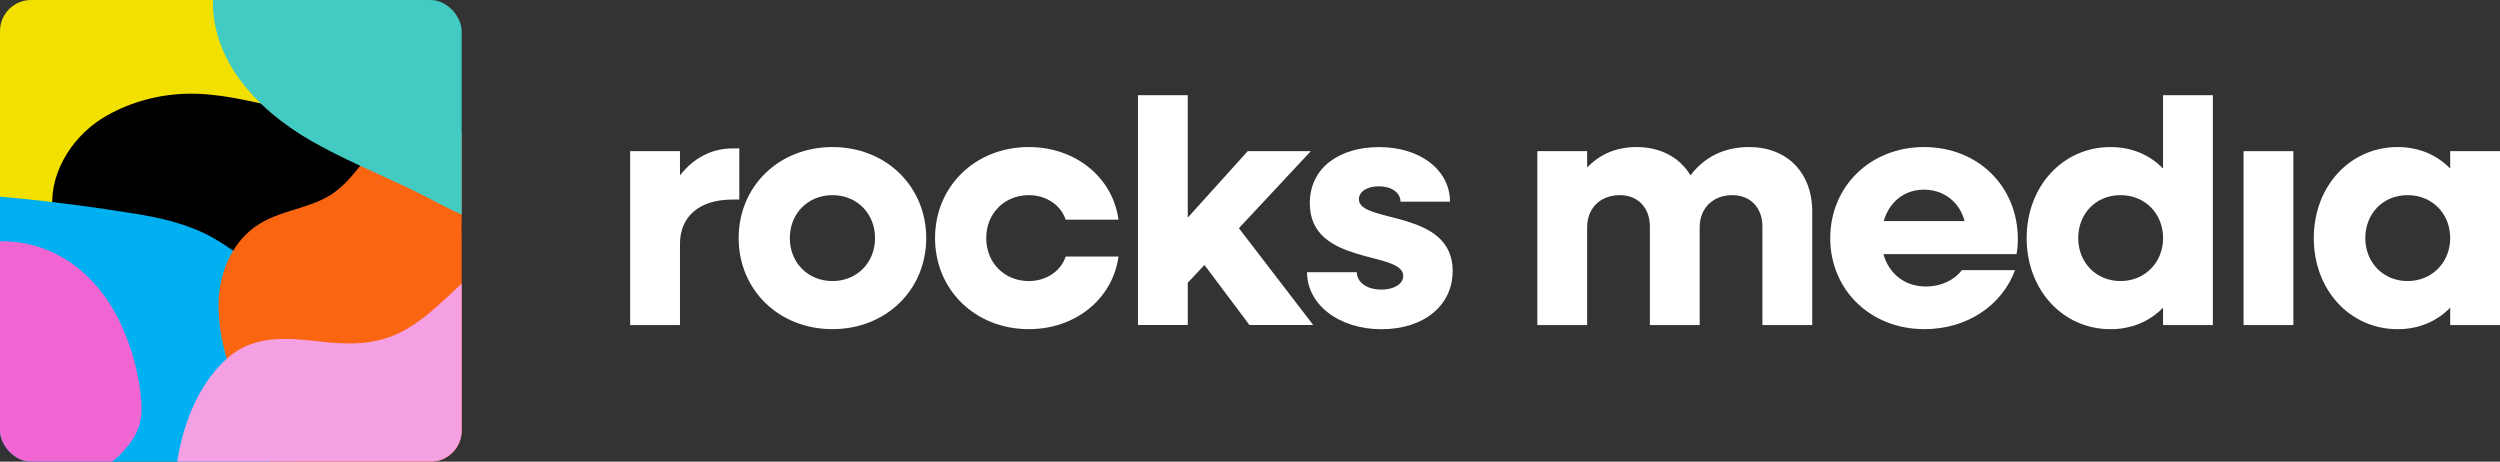 <?xml version="1.0" encoding="UTF-8"?>
<svg id="Ebene_2" data-name="Ebene 2" xmlns="http://www.w3.org/2000/svg" xmlns:xlink="http://www.w3.org/1999/xlink" viewBox="0 0 657.08 121.34">
  <rect x="0" y="0" width="657.08" height="121.34" fill="#333333" stroke="none"/>
  <defs>
    <style>
      .cls-1 {
        fill: #f5a0e3;
      }

      .cls-2 {
        fill: #fff;
      }

      .cls-3 {
        fill: none;
      }

      .cls-4 {
        fill: #f165d2;
      }

      .cls-5 {
        fill: #f2e000;
      }

      .cls-6 {
        fill: #42cbc3;
      }

      .cls-7 {
        fill: #00b0f1;
      }

      .cls-8 {
        fill: #fa6511;
      }

      .cls-9 {
        clip-path: url(#clippath);
      }
    </style>
    <clipPath id="clippath">
      <rect class="cls-3" width="121.34" height="121.34" rx="8.17" ry="8.17"/>
    </clipPath>
  </defs>
  <g id="Livello_1" data-name="Livello 1">
    <g class="cls-9">
      <path class="cls-5" d="M71.47,4.98c-3.11-9.74-10.32-18.08-19.43-22.72-23.6-11.37-54.77-10.93-78.78-.93-7.45,3.12-14.62,7.98-18.24,15.42-3.88,7.91-4.09,17.67-3.35,26.56.19,1.53.48,2.86,1.04,4.2.82,1.95,2.1,2.95,3.78,5.16.56.72,1.18,1.62,1.85,2.53,9.96,13.22,19.43,18.18,35.15,22.5,5.6,1.53,11.32,2.76,17.13,3.13,6.78.47,13.37-.77,17.49-6.63,4.33-5.9,6.06-15.33,13.83-17.89,5.49-1.77,11.47.54,17.08.72,2.33.11,4.7-.06,6.8-1.08,5.31-2.62,6.61-9.67,7.29-15.1.54-5.31,0-10.75-1.65-15.83v-.04Z"/>
      <path d="M22.04,68.6c4.35,3.36,9.6,5.31,14.87,6.71,10.74,2.89,21.9,3.59,32.96,2.71,3.62-.22,7.25-.45,10.87-.44,1.88,0,3.49.07,5.18.36,3.37.62,6.15,1.71,9.76,1.08,7.81-1.4,16.16-4.97,21.92-10.51,3.22-3.17,4.53-7.6,3.27-12.03-5.1-16.43-25.78-22.76-40.8-26.62-2.39-.6-4.8-1.17-7.21-1.72-7.9-1.73-15.89-3.75-24.01-3.5-7.17.22-14.33,2.12-20.59,5.64-8.51,4.68-15.06,14.21-14.51,24.11.41,5.69,3.79,10.74,8.25,14.17l.03.02Z"/>
      <path class="cls-7" d="M78.48,113.42c-.43,10.1-2.77,21.05-12.69,25.68-14.44,6.63-41.2,4.24-55.19-3.02-8.56-4.27-14.32-12.27-19.03-20.34-8.65-14.79-14.67-31.11-17.46-47.99-.23-1.55-.4-3.12-.44-4.62-.24-5.23,1.95-9.04,7.13-10.57,6.79-1.94,14.12-1.27,21.1-.71,6.6.61,13.16,1.38,19.72,2.26,4.05.54,8.09,1.13,12.12,1.78,8.52,1.28,17.04,3.16,24.33,7.87,5.4,3.4,10.8,7.34,14.44,12.63,6.95,10.27,6.24,24.99,5.98,36.98v.04Z"/>
      <path class="cls-8" d="M171.24,63.33c-1.57-4.43-3.97-8.62-7.52-11.74-6.57-5.66-15.48-8.27-23.6-11.13-5.97-1.97-12.02-3.7-18.08-5.35-4.71-1.25-9.76-2.65-14.55-1.67-8.54,1.64-12.07,10.88-18.22,16.01-5.93,5.32-14.59,5.28-21.18,9.46-6.79,4.2-10.29,12.23-10.62,20.02-.42,12.15,4.72,23.89,10.36,34.39.81,1.49,1.87,3.24,2.47,4.7,2,4.32-1.84,5.3,1.49,9.52,7.53,9.3,20.75,10.03,31.86,9.14,10.59-.83,21.11-2.36,31.6-4,10.58-1.92,23.65-3.88,31.24-12.07,11.63-12.61,10.29-41.94,4.79-57.24l-.02-.05Z"/>
      <path class="cls-1" d="M182.11,80.61c-4.28-12.78-11.98-19.37-25.63-19.91-14.38-.54-26.75,5.6-36.89,15.46-12.48,12-18.94,15.77-36.6,13.48-7.39-.84-15.37-1.37-21.67,3.23-11.81,8.88-16.86,28.61-15.02,42.83.22,1.29.57,2.45,1.08,3.44,1.76,3.67,6.11,4.59,10.05,4.82,27.6,2.24,55.5,2.18,82.97-1.59,35.7-4.98,54.37-25.57,41.73-61.74l-.02-.05Z"/>
      <path class="cls-4" d="M-2.11,63.48c-14.16.59-27.28,10.26-30.26,24.18-1.32,6.45-1,13.22-.42,19.7.59,5.5,2.03,10.66,5.2,14.99,2.97,4.01,7.22,7.71,11.84,9.57,15.28,5.31,51.3-5.92,52.83-22.65.14-1.34.12-2.71.01-4.14-.51-6.05-1.97-12.05-4.42-17.9-5.96-14.48-18.16-24.78-34.74-23.76h-.05Z"/>
      <path class="cls-6" d="M159.92,23.75c-.6-7.63-4.11-13.12-10.65-17.02-1.92-1.19-3.93-2.25-5.97-3.24-18.65-8.62-38.72-14.06-58.99-17.24-5.22-.78-10.52-1.46-15.8-1.4-1.6.02-3.23.1-4.63.4-4.32.8-6.44,4.01-7.19,8.12-.43,2.29-.72,4.6-.74,6.95-.07,17.44,13.93,30.51,28.42,38.13,9.1,4.96,18.79,8.7,27.98,13.48,4.54,2.31,9.02,4.91,14.01,6.11,9.86,2.35,21.63-1.31,28.11-9.17,5.08-6.45,6.05-17.12,5.45-25.09v-.04Z"/>
    </g>
    <g>
      <path class="cls-2" d="M165.63,39.73h13.09v6.36c3.5-4.48,8.25-7.08,13.8-7.08h1.79v13.44h-1.79c-8.87,0-13.8,4.57-13.8,11.65v21.33h-13.09v-45.71Z"/>
      <path class="cls-2" d="M194.14,62.58c0-13.62,10.58-23.93,24.65-23.93s24.65,10.31,24.65,23.93-10.58,23.93-24.65,23.93-24.65-10.31-24.65-23.93ZM229.99,62.58c0-6.45-4.75-11.29-11.2-11.29s-11.2,4.84-11.2,11.29,4.75,11.29,11.2,11.29,11.2-4.84,11.2-11.29Z"/>
      <path class="cls-2" d="M245.76,62.58c0-13.62,10.58-23.93,24.65-23.93,12.28,0,22.05,7.98,23.57,19.09h-13.89c-1.25-3.85-5.11-6.45-9.68-6.45-6.45,0-11.2,4.84-11.2,11.29s4.75,11.29,11.2,11.29c4.57,0,8.43-2.6,9.68-6.45h13.89c-1.52,11.11-11.29,19.09-23.57,19.09-14.07,0-24.65-10.31-24.65-23.93Z"/>
      <path class="cls-2" d="M299.09,25.03h13.09v32.17l15.77-17.48h16.58l-18.91,20.26,19.54,25.45h-16.76l-11.83-15.78-4.39,4.66v11.11h-13.09V25.03Z"/>
      <path class="cls-2" d="M343.54,71.55h13.09c0,2.69,2.69,4.57,6.45,4.57,3.32,0,5.74-1.52,5.74-3.58,0-6.72-24.56-2.6-24.56-19.09,0-9.68,8.16-14.79,18.2-14.79,10.93,0,18.64,6.1,18.64,14.34h-13c0-2.42-2.42-4.03-5.74-4.03-2.96,0-5.2,1.34-5.2,3.41,0,6.45,24.65,2.51,24.65,18.82,0,9.14-7.62,15.33-18.73,15.33s-19.54-6.45-19.54-14.97Z"/>
      <path class="cls-2" d="M404.06,39.73h13.09v4.3c3.41-3.58,7.8-5.38,13-5.38,6.36,0,11.38,2.78,14.16,7.44,3.67-4.84,8.87-7.44,15.42-7.44,9.95,0,16.58,6.72,16.58,16.94v29.85h-13.09v-25.9c0-4.93-3.14-8.25-7.89-8.25-5.11,0-8.6,3.41-8.6,8.43v25.72h-13.09v-25.9c0-4.93-3.14-8.25-7.89-8.25-5.11,0-8.6,3.41-8.6,8.43v25.72h-13.09v-45.71Z"/>
      <path class="cls-2" d="M481.05,62.58c0-13.62,10.58-23.93,24.65-23.93s24.65,10.22,24.65,24.2c0,1.25-.09,2.78-.36,3.94h-34.96c1.43,5.2,5.65,8.51,11.11,8.51,4.21,0,7.62-1.79,9.5-4.3h13.98c-3.41,9.23-12.55,15.51-23.84,15.51-14.16,0-24.74-10.31-24.74-23.93ZM495.12,58.1h21.24c-1.34-5.02-5.47-8.25-10.67-8.25s-9.14,3.23-10.58,8.25Z"/>
      <path class="cls-2" d="M532.67,62.58c0-13.62,9.5-23.93,22.05-23.93,5.56,0,10.31,2.06,13.8,5.65v-19.27h13.09v60.41h-13.09v-4.57c-3.5,3.59-8.25,5.65-13.8,5.65-12.55,0-22.05-10.31-22.05-23.93ZM568.53,62.58c0-6.45-4.75-11.29-11.2-11.29s-11.11,4.84-11.11,11.29,4.75,11.29,11.11,11.29,11.2-4.84,11.2-11.29Z"/>
      <path class="cls-2" d="M589.68,39.73h13.09v45.71h-13.09v-45.71Z"/>
      <path class="cls-2" d="M608.14,62.58c0-13.62,9.5-23.93,22.05-23.93,5.56,0,10.31,2.06,13.8,5.65v-4.57h13.09v45.71h-13.09v-4.57c-3.5,3.59-8.25,5.65-13.8,5.65-12.55,0-22.05-10.31-22.05-23.93ZM643.99,62.58c0-6.45-4.75-11.29-11.2-11.29s-11.11,4.84-11.11,11.29,4.75,11.29,11.11,11.29,11.2-4.84,11.2-11.29Z"/>
    </g>
  </g>
</svg>